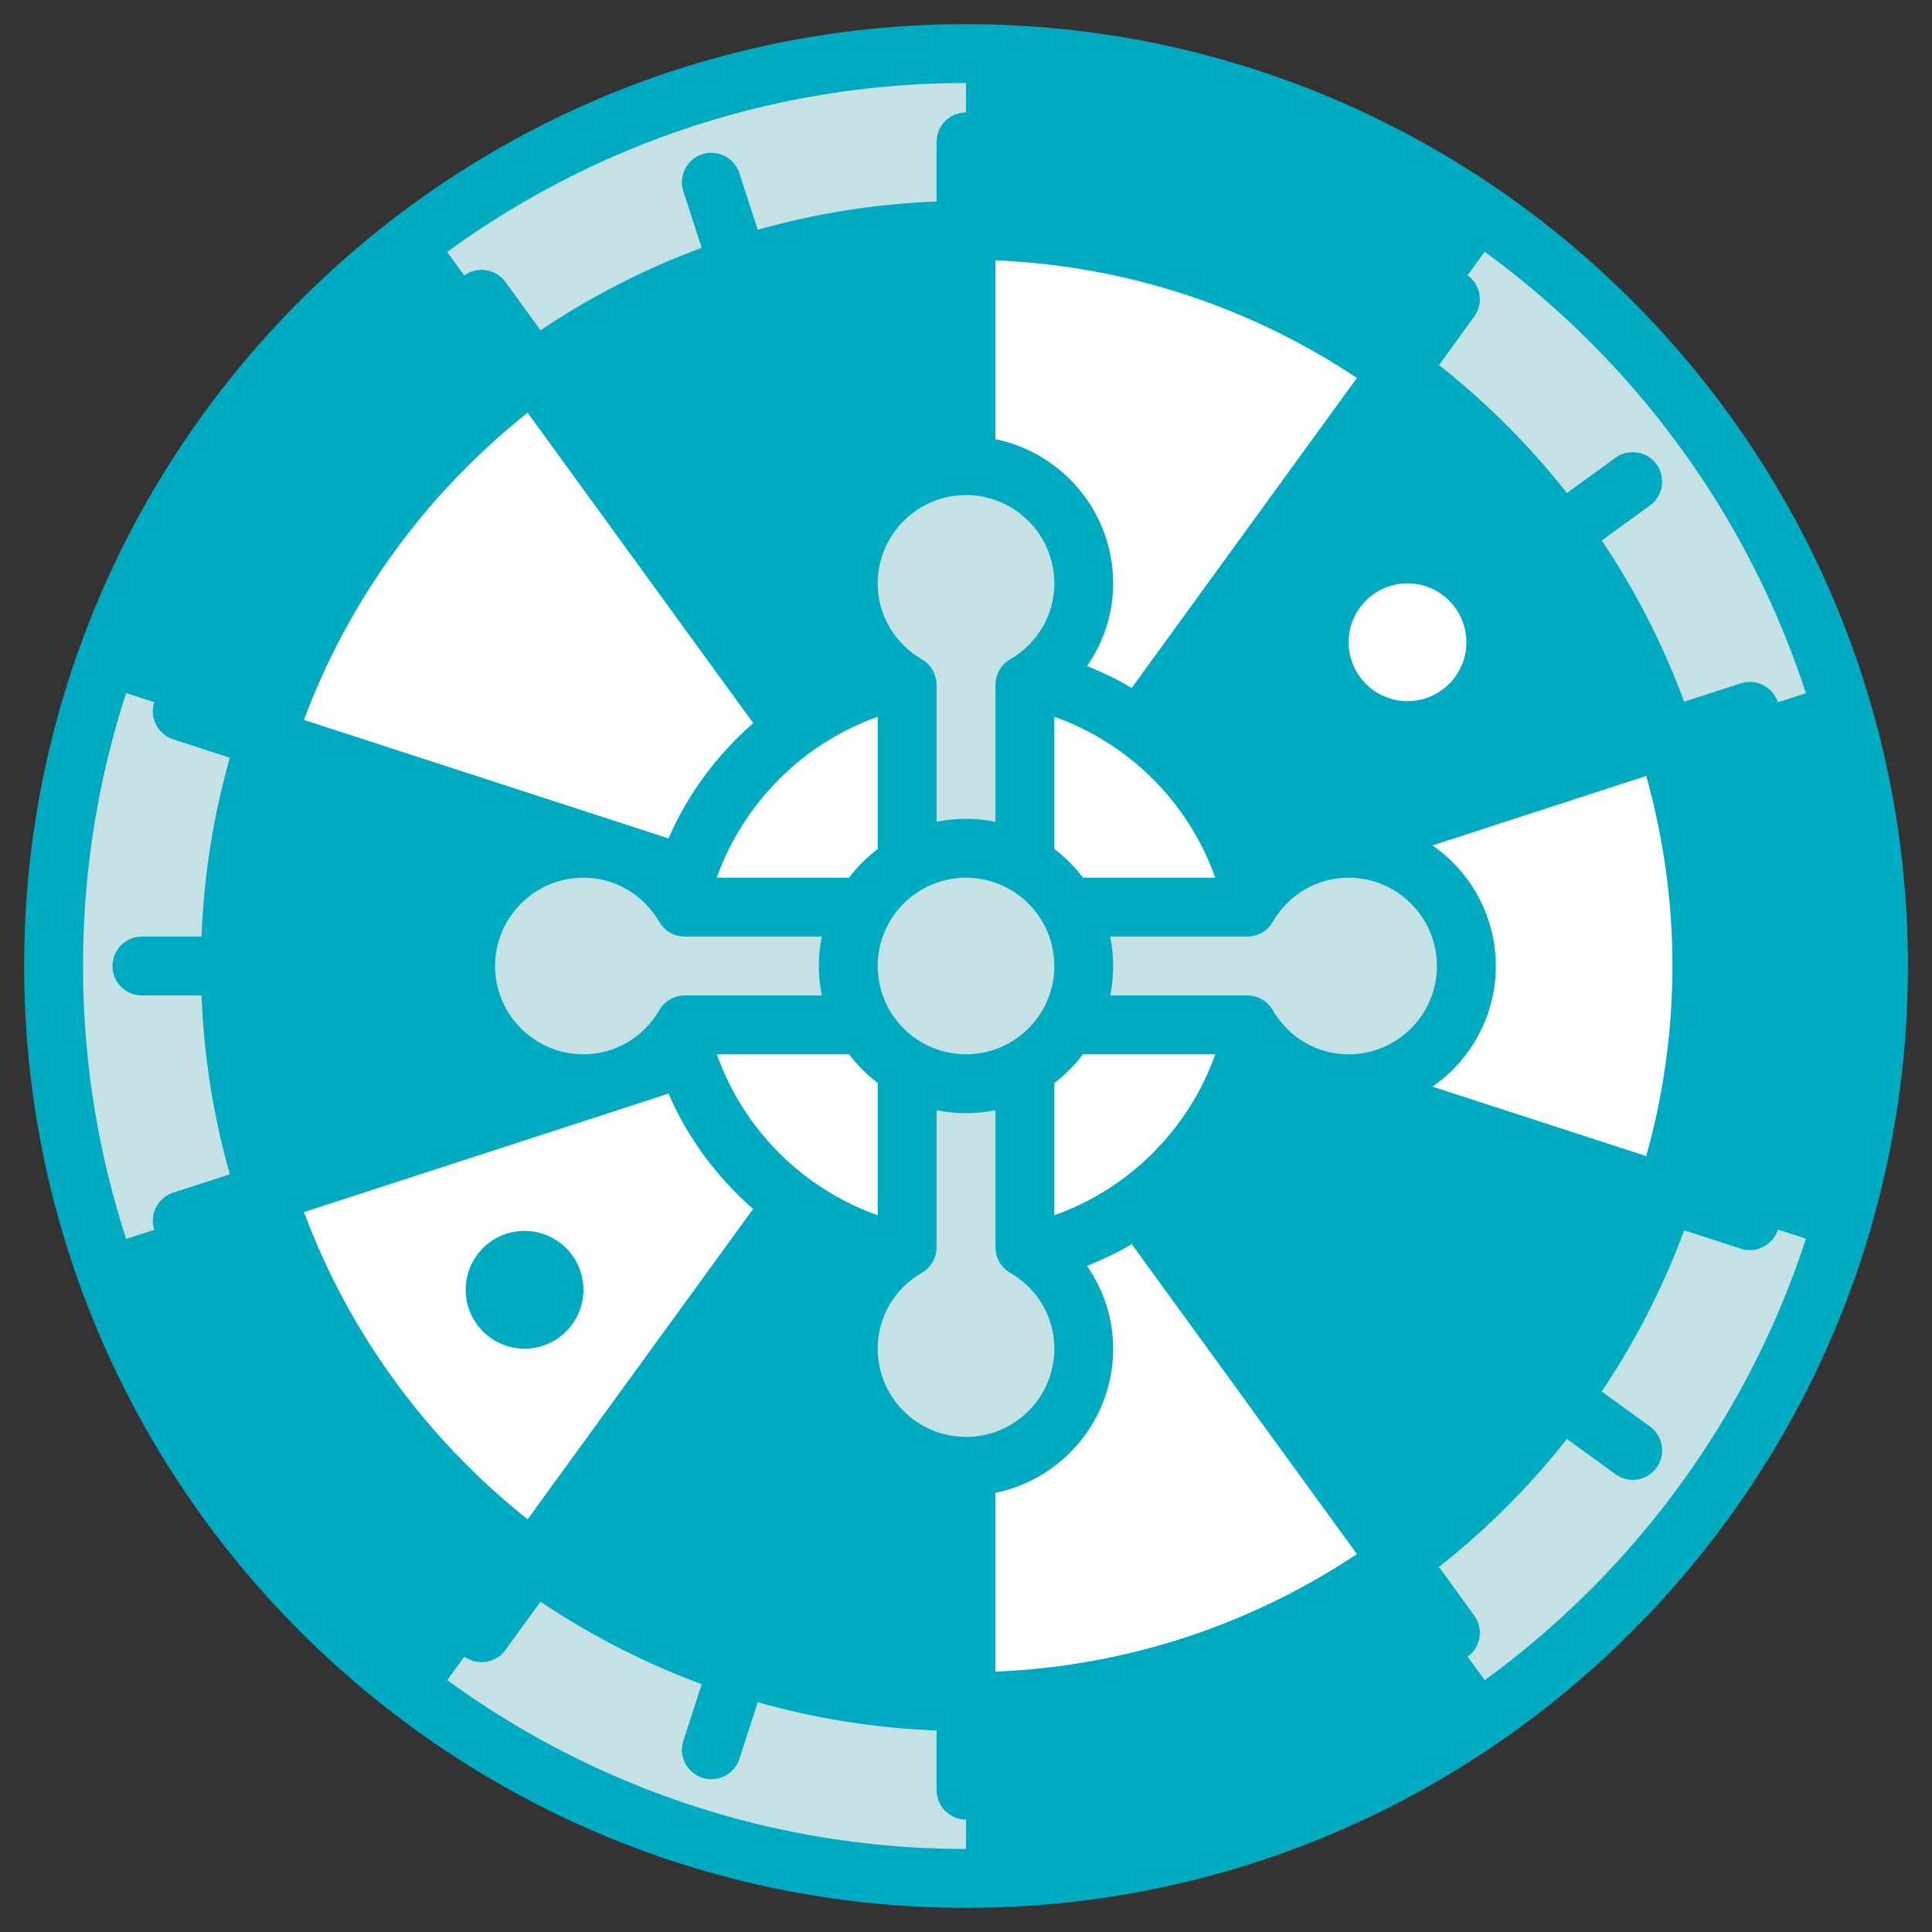 <svg width="40" height="40" viewBox="0 0 40 40" fill="none" xmlns="http://www.w3.org/2000/svg">
<rect x="0" y="0" width="40" height="40" fill="#333333" stroke="none"/>
<g clip-path="url(#clip0_4704_10513)">
<path d="M20 38.891C30.433 38.891 38.891 30.433 38.891 20C38.891 9.567 30.433 1.109 20 1.109C9.567 1.109 1.11 9.567 1.11 20C1.11 30.433 9.567 38.891 20 38.891Z" fill="white"/>
<path d="M4.766 20C4.766 21.645 5.028 23.23 5.51 24.71L2.03 25.838C1.433 23.998 1.11 22.035 1.11 20C1.11 17.965 1.433 16.003 2.03 14.162L5.51 15.29C5.028 16.77 4.766 18.355 4.766 20Z" fill="#C4E2E6"/>
<path d="M11.049 7.672C8.477 9.543 6.515 12.2 5.51 15.29L2.03 14.162C3.273 10.329 5.711 7.033 8.898 4.717L11.049 7.672Z" fill="#00ABC2"/>
<path d="M20 1.109V4.766C16.655 4.766 13.559 5.844 11.049 7.672L8.898 4.717C12.018 2.444 15.851 1.109 20 1.109Z" fill="#C4E2E6"/>
<path d="M31.103 4.717L28.952 7.672C26.442 5.844 23.346 4.766 20 4.766V1.109C24.15 1.109 27.983 2.444 31.103 4.717Z" fill="#00ABC2"/>
<path d="M37.971 14.162L34.491 15.29C33.486 12.2 31.524 9.543 28.952 7.672L31.103 4.717C34.29 7.033 36.728 10.329 37.971 14.162Z" fill="#C4E2E6"/>
<path d="M38.891 20C38.891 22.035 38.568 23.998 37.971 25.838L34.492 24.71C34.973 23.23 35.235 21.645 35.235 20C35.235 18.355 34.973 16.77 34.492 15.29L37.971 14.162C38.568 16.003 38.891 17.965 38.891 20Z" fill="#00ABC2"/>
<path d="M37.971 25.838C36.728 29.671 34.29 32.968 31.103 35.283L28.952 32.328C31.524 30.457 33.486 27.8 34.491 24.71L37.971 25.838Z" fill="#C4E2E6"/>
<path d="M31.103 35.283C27.983 37.556 24.15 38.891 20 38.891V35.234C23.346 35.234 26.442 34.156 28.952 32.328L31.103 35.283Z" fill="#00ABC2"/>
<path d="M20 35.234V38.891C15.851 38.891 12.018 37.556 8.898 35.283L11.049 32.328C13.559 34.156 16.655 35.234 20 35.234Z" fill="#C4E2E6"/>
<path d="M11.049 32.328L8.898 35.283C5.711 32.968 3.273 29.671 2.03 25.838L5.51 24.71C6.515 27.8 8.477 30.457 11.049 32.328Z" fill="#00ABC2"/>
<path d="M20 26.094V35.234C16.655 35.234 13.559 34.156 11.049 32.328L16.417 24.93C17.423 25.661 18.66 26.094 20 26.094Z" fill="#00ABC2"/>
<path d="M16.417 24.93L11.049 32.328C8.477 30.457 6.515 27.8 5.51 24.71L14.205 21.883C14.607 23.12 15.387 24.18 16.417 24.93Z" fill="white"/>
<path d="M20 4.766V13.906C18.66 13.906 17.423 14.339 16.417 15.07L11.049 7.672C13.559 5.844 16.655 4.766 20 4.766Z" fill="#00ABC2"/>
<path d="M16.417 15.07C15.387 15.82 14.607 16.88 14.205 18.117L5.51 15.29C6.515 12.2 8.477 9.543 11.049 7.672L16.417 15.07Z" fill="white"/>
<path d="M13.907 20C13.907 20.658 14.01 21.292 14.205 21.883L5.51 24.71C5.028 23.23 4.766 21.645 4.766 20C4.766 18.355 5.028 16.77 5.51 15.29L14.205 18.117C14.01 18.708 13.907 19.342 13.907 20Z" fill="#00ABC2"/>
<path d="M28.952 32.328C26.442 34.156 23.346 35.234 20 35.234V26.094C21.341 26.094 22.578 25.661 23.584 24.93L28.952 32.328Z" fill="white"/>
<path d="M34.491 24.71C33.486 27.8 31.524 30.457 28.952 32.328L23.584 24.93C24.613 24.18 25.393 23.12 25.796 21.883L34.491 24.71Z" fill="#00ABC2"/>
<path d="M35.235 20C35.235 21.645 34.973 23.23 34.491 24.71L25.796 21.883C25.991 21.292 26.094 20.658 26.094 20C26.094 19.342 25.991 18.708 25.796 18.117L34.491 15.29C34.973 16.77 35.235 18.355 35.235 20Z" fill="white"/>
<path d="M34.491 15.29L25.796 18.117C25.393 16.88 24.613 15.82 23.584 15.07L28.952 7.672C31.524 9.543 33.486 12.2 34.491 15.29Z" fill="#00ABC2"/>
<path d="M28.952 7.672L23.584 15.07C22.578 14.339 21.341 13.906 20 13.906V4.766C23.346 4.766 26.442 5.844 28.952 7.672Z" fill="white"/>
<path d="M20 30.36C18.657 30.36 17.563 29.267 17.563 27.922C17.563 27.169 17.928 26.444 18.539 25.984L18.782 25.802V21.219H14.2L14.017 21.462C13.556 22.073 12.832 22.438 12.078 22.438C10.734 22.438 9.641 21.344 9.641 20C9.641 18.656 10.734 17.563 12.078 17.563C12.832 17.563 13.556 17.928 14.017 18.539L14.2 18.782H18.782V14.199L18.539 14.016C17.928 13.556 17.563 12.831 17.563 12.078C17.563 10.734 18.657 9.641 20 9.641C21.345 9.641 22.438 10.734 22.438 12.078C22.438 12.831 22.073 13.556 21.462 14.016L21.219 14.199V18.782H25.802L25.985 18.539C26.445 17.928 27.17 17.563 27.923 17.563C29.267 17.563 30.36 18.656 30.36 20C30.36 21.344 29.267 22.438 27.923 22.438C27.169 22.438 26.445 22.073 25.985 21.462L25.802 21.219H21.219V25.802L21.462 25.984C22.073 26.444 22.438 27.169 22.438 27.922C22.438 29.267 21.345 30.36 20 30.36Z" fill="#C4E2E6"/>
<path d="M20 22.438C21.347 22.438 22.438 21.346 22.438 20C22.438 18.654 21.347 17.562 20 17.562C18.654 17.562 17.563 18.654 17.563 20C17.563 21.346 18.654 22.438 20 22.438Z" fill="#C4E2E6"/>
<path d="M20 0.5C9.248 0.5 0.5 9.248 0.5 20C0.5 30.752 9.248 39.5 20 39.5C30.753 39.5 39.501 30.752 39.501 20C39.501 9.248 30.753 0.5 20 0.5ZM20 38.281C9.92 38.281 1.719 30.08 1.719 20C1.719 9.92 9.92 1.719 20 1.719C30.081 1.719 38.282 9.92 38.282 20C38.282 30.08 30.081 38.281 20 38.281Z" fill="#00ABC2"/>
<path d="M29.141 14.516C29.814 14.516 30.36 13.97 30.36 13.297C30.36 12.624 29.814 12.078 29.141 12.078C28.468 12.078 27.922 12.624 27.922 13.297C27.922 13.97 28.468 14.516 29.141 14.516Z" fill="white"/>
<path d="M10.86 27.922C11.533 27.922 12.079 27.376 12.079 26.703C12.079 26.03 11.533 25.484 10.86 25.484C10.187 25.484 9.641 26.03 9.641 26.703C9.641 27.376 10.187 27.922 10.86 27.922Z" fill="#00ABC2"/>
<path d="M37.063 19.391H35.844C35.839 19.391 35.834 19.394 35.829 19.394C35.78 18.113 35.579 16.872 35.242 15.686C35.247 15.684 35.252 15.685 35.257 15.684L36.416 15.307C36.736 15.203 36.912 14.859 36.808 14.539C36.703 14.219 36.36 14.044 36.04 14.148L34.881 14.524C34.877 14.526 34.874 14.529 34.87 14.53C34.432 13.343 33.856 12.223 33.161 11.188C33.166 11.185 33.172 11.184 33.176 11.18L34.163 10.464C34.434 10.266 34.495 9.885 34.297 9.613C34.099 9.341 33.719 9.28 33.446 9.478L32.46 10.194C32.454 10.199 32.451 10.206 32.445 10.211C31.667 9.224 30.775 8.333 29.788 7.555C29.793 7.549 29.801 7.547 29.806 7.54L30.522 6.554C30.721 6.282 30.66 5.901 30.388 5.703C30.115 5.505 29.734 5.566 29.537 5.838L28.82 6.824C28.817 6.829 28.816 6.835 28.813 6.84C27.778 6.145 26.658 5.568 25.471 5.13C25.472 5.127 25.475 5.124 25.476 5.12L25.853 3.961C25.957 3.641 25.781 3.297 25.462 3.193C25.139 3.089 24.798 3.264 24.693 3.584L24.317 4.743C24.315 4.748 24.317 4.753 24.315 4.758C23.129 4.422 21.887 4.22 20.607 4.172C20.607 4.166 20.61 4.162 20.61 4.156V2.938C20.61 2.601 20.337 2.328 20 2.328C19.664 2.328 19.391 2.601 19.391 2.938V4.156C19.391 4.162 19.394 4.166 19.394 4.172C18.113 4.22 16.872 4.422 15.686 4.758C15.684 4.753 15.686 4.748 15.684 4.743L15.308 3.584C15.204 3.265 14.86 3.09 14.54 3.193C14.22 3.297 14.044 3.641 14.148 3.961L14.525 5.12C14.526 5.124 14.529 5.127 14.53 5.13C13.343 5.568 12.223 6.145 11.188 6.84C11.185 6.835 11.185 6.829 11.181 6.824L10.464 5.838C10.266 5.566 9.885 5.505 9.613 5.703C9.341 5.901 9.28 6.282 9.478 6.554L10.195 7.54C10.2 7.547 10.207 7.549 10.213 7.555C9.226 8.333 8.334 9.225 7.556 10.211C7.55 10.206 7.547 10.199 7.541 10.194L6.555 9.478C6.284 9.281 5.902 9.341 5.704 9.613C5.506 9.885 5.566 10.266 5.838 10.464L6.824 11.18C6.829 11.184 6.835 11.185 6.84 11.188C6.145 12.223 5.569 13.343 5.131 14.53C5.127 14.529 5.124 14.525 5.12 14.524L3.962 14.148C3.64 14.044 3.297 14.22 3.194 14.539C3.09 14.859 3.265 15.203 3.585 15.307L4.744 15.684C4.749 15.685 4.754 15.684 4.759 15.686C4.422 16.872 4.221 18.113 4.172 19.394C4.167 19.394 4.162 19.391 4.157 19.391H2.938C2.601 19.391 2.329 19.663 2.329 20C2.329 20.337 2.601 20.609 2.938 20.609H4.157C4.162 20.609 4.167 20.606 4.172 20.606C4.221 21.887 4.422 23.129 4.759 24.315C4.754 24.316 4.749 24.315 4.744 24.317L3.585 24.693C3.265 24.797 3.09 25.141 3.194 25.461C3.277 25.718 3.516 25.882 3.773 25.882C3.835 25.882 3.899 25.872 3.962 25.852L5.12 25.476C5.124 25.474 5.127 25.471 5.131 25.47C5.569 26.657 6.146 27.777 6.841 28.812C6.835 28.816 6.829 28.816 6.824 28.82L5.838 29.536C5.566 29.734 5.506 30.115 5.704 30.387C5.823 30.552 6.009 30.639 6.197 30.639C6.321 30.639 6.447 30.601 6.555 30.522L7.541 29.806C7.547 29.801 7.55 29.794 7.556 29.789C8.334 30.775 9.225 31.667 10.212 32.444C10.207 32.45 10.2 32.453 10.195 32.46L9.478 33.446C9.28 33.718 9.341 34.099 9.613 34.297C9.721 34.375 9.847 34.413 9.971 34.413C10.159 34.413 10.345 34.326 10.464 34.162L11.181 33.176C11.185 33.171 11.185 33.165 11.188 33.16C12.223 33.855 13.343 34.432 14.53 34.87C14.529 34.874 14.526 34.876 14.525 34.88L14.148 36.039C14.044 36.359 14.22 36.703 14.54 36.807C14.602 36.827 14.666 36.837 14.728 36.837C14.985 36.837 15.224 36.673 15.308 36.416L15.684 35.257C15.686 35.252 15.684 35.247 15.686 35.242C16.872 35.578 18.113 35.78 19.394 35.828C19.394 35.834 19.391 35.838 19.391 35.844V37.062C19.391 37.399 19.664 37.672 20 37.672C20.337 37.672 20.61 37.399 20.61 37.062V35.844C20.61 35.838 20.607 35.834 20.607 35.828C21.887 35.78 23.129 35.578 24.315 35.242C24.317 35.247 24.315 35.252 24.317 35.257L24.693 36.416C24.777 36.673 25.016 36.837 25.273 36.837C25.335 36.837 25.399 36.827 25.462 36.807C25.781 36.703 25.957 36.359 25.853 36.039L25.476 34.88C25.475 34.876 25.471 34.874 25.47 34.87C26.657 34.432 27.778 33.855 28.813 33.16C28.816 33.165 28.817 33.171 28.82 33.176L29.537 34.162C29.656 34.326 29.841 34.413 30.03 34.413C30.155 34.413 30.279 34.375 30.388 34.297C30.66 34.099 30.721 33.718 30.522 33.446L29.806 32.46C29.801 32.453 29.794 32.45 29.789 32.444C30.776 31.667 31.667 30.775 32.445 29.789C32.451 29.794 32.454 29.801 32.46 29.806L33.446 30.522C33.554 30.601 33.679 30.639 33.804 30.639C33.992 30.639 34.178 30.551 34.297 30.387C34.495 30.115 34.434 29.734 34.163 29.536L33.176 28.82C33.172 28.816 33.165 28.816 33.16 28.812C33.855 27.777 34.432 26.657 34.87 25.47C34.874 25.471 34.877 25.474 34.881 25.476L36.04 25.852C36.102 25.872 36.166 25.882 36.228 25.882C36.485 25.882 36.724 25.718 36.808 25.461C36.912 25.141 36.736 24.797 36.416 24.693L35.257 24.317C35.252 24.315 35.247 24.316 35.242 24.315C35.578 23.129 35.78 21.887 35.829 20.606C35.834 20.606 35.839 20.609 35.844 20.609H37.063C37.4 20.609 37.672 20.337 37.672 20C37.672 19.663 37.4 19.391 37.063 19.391ZM20.61 34.609V30.907C21.999 30.624 23.047 29.393 23.047 27.922C23.047 27.303 22.851 26.708 22.506 26.209C22.826 26.079 23.138 25.934 23.431 25.758L28.093 32.175C25.932 33.615 23.369 34.496 20.61 34.609ZM11.908 32.175L16.573 25.754C16.866 25.93 17.172 26.084 17.491 26.213C17.149 26.712 16.954 27.305 16.954 27.922C16.954 29.393 18.002 30.624 19.391 30.907V34.609C16.632 34.496 14.069 33.615 11.908 32.175ZM5.375 20C5.375 18.637 5.567 17.318 5.918 16.065L10.342 17.503C9.552 18.054 9.031 18.966 9.031 20C9.031 21.034 9.552 21.947 10.341 22.498L5.918 23.935C5.567 22.682 5.375 21.363 5.375 20ZM19.391 5.39V9.093C18.002 9.376 16.954 10.607 16.954 12.078C16.954 12.696 17.149 13.29 17.492 13.789C17.173 13.918 16.866 14.07 16.573 14.246L11.908 7.825C14.069 6.385 16.632 5.504 19.391 5.39ZM28.093 7.825L23.43 14.243C23.137 14.068 22.828 13.919 22.508 13.79C22.851 13.291 23.047 12.697 23.047 12.078C23.047 10.607 21.999 9.376 20.61 9.093V5.39C23.369 5.504 25.932 6.385 28.093 7.825ZM27.922 21.828C27.271 21.828 26.683 21.486 26.349 20.912C26.24 20.725 26.04 20.61 25.823 20.61H22.986C23.026 20.413 23.047 20.209 23.047 20C23.047 19.791 23.026 19.588 22.986 19.391H25.823C26.04 19.391 26.241 19.276 26.349 19.088C26.683 18.515 27.271 18.172 27.922 18.172C28.93 18.172 29.75 18.992 29.75 20C29.75 21.008 28.93 21.828 27.922 21.828ZM20.913 26.35C21.486 26.683 21.829 27.271 21.829 27.922C21.829 28.93 21.009 29.75 20 29.75C18.992 29.75 18.172 28.93 18.172 27.922C18.172 27.271 18.515 26.683 19.088 26.35C19.276 26.24 19.391 26.04 19.391 25.823V22.985C19.588 23.026 19.792 23.047 20 23.047C20.209 23.047 20.413 23.026 20.61 22.985V25.823C20.61 26.04 20.725 26.24 20.913 26.35ZM14.178 20.61C13.961 20.61 13.76 20.725 13.651 20.913C13.317 21.486 12.729 21.828 12.078 21.828C11.07 21.828 10.25 21.008 10.25 20C10.25 18.992 11.07 18.172 12.078 18.172C12.73 18.172 13.318 18.515 13.651 19.088C13.76 19.276 13.961 19.391 14.178 19.391H17.015C16.975 19.588 16.954 19.791 16.954 20C16.954 20.209 16.975 20.413 17.015 20.61H14.178ZM19.088 13.651C18.515 13.317 18.172 12.729 18.172 12.078C18.172 11.07 18.992 10.25 20 10.25C21.009 10.25 21.829 11.07 21.829 12.078C21.829 12.729 21.486 13.317 20.913 13.651C20.725 13.76 20.61 13.961 20.61 14.178V17.015C20.413 16.974 20.209 16.953 20 16.953C19.792 16.953 19.588 16.974 19.391 17.015V14.178C19.391 13.961 19.276 13.76 19.088 13.651ZM20 21.828C18.992 21.828 18.172 21.008 18.172 20C18.172 18.992 18.992 18.172 20 18.172C21.009 18.172 21.829 18.992 21.829 20C21.829 21.008 21.009 21.828 20 21.828ZM22.423 18.172C22.253 17.947 22.053 17.748 21.829 17.578V14.84C23.382 15.391 24.61 16.62 25.161 18.172H22.423ZM18.172 14.84V17.578C17.948 17.748 17.748 17.947 17.578 18.172H14.84C15.391 16.622 16.624 15.39 18.172 14.84ZM17.579 21.828C17.749 22.053 17.948 22.252 18.172 22.422V25.16C16.62 24.61 15.392 23.382 14.841 21.828H17.579ZM21.829 25.16V22.422C22.053 22.252 22.252 22.053 22.422 21.828H25.161C24.61 23.378 23.381 24.609 21.829 25.16ZM30.969 20C30.969 18.966 30.449 18.054 29.659 17.503L34.083 16.065C34.434 17.318 34.626 18.637 34.626 20C34.626 21.363 34.434 22.682 34.083 23.935L29.659 22.498C30.449 21.947 30.969 21.034 30.969 20ZM33.708 14.905L26.157 17.359C25.759 16.435 25.155 15.624 24.408 14.97L29.076 8.544C31.149 10.19 32.768 12.383 33.708 14.905ZM10.924 8.545L15.594 14.971C14.847 15.627 14.239 16.435 13.841 17.358L6.293 14.905C7.233 12.383 8.852 10.19 10.924 8.545ZM6.293 25.095L13.841 22.642C14.238 23.567 14.846 24.375 15.592 25.03L10.924 31.455C8.852 29.81 7.233 27.617 6.293 25.095ZM29.076 31.456L24.408 25.03C25.154 24.374 25.76 23.564 26.157 22.641L33.708 25.095C32.768 27.617 31.149 29.81 29.076 31.456Z" fill="#00ABC2"/>
</g>
<defs>
<clipPath id="clip0_4704_10513">
<rect width="39" height="39" fill="white" transform="translate(0.5 0.5)"/>
</clipPath>
</defs>
</svg>

